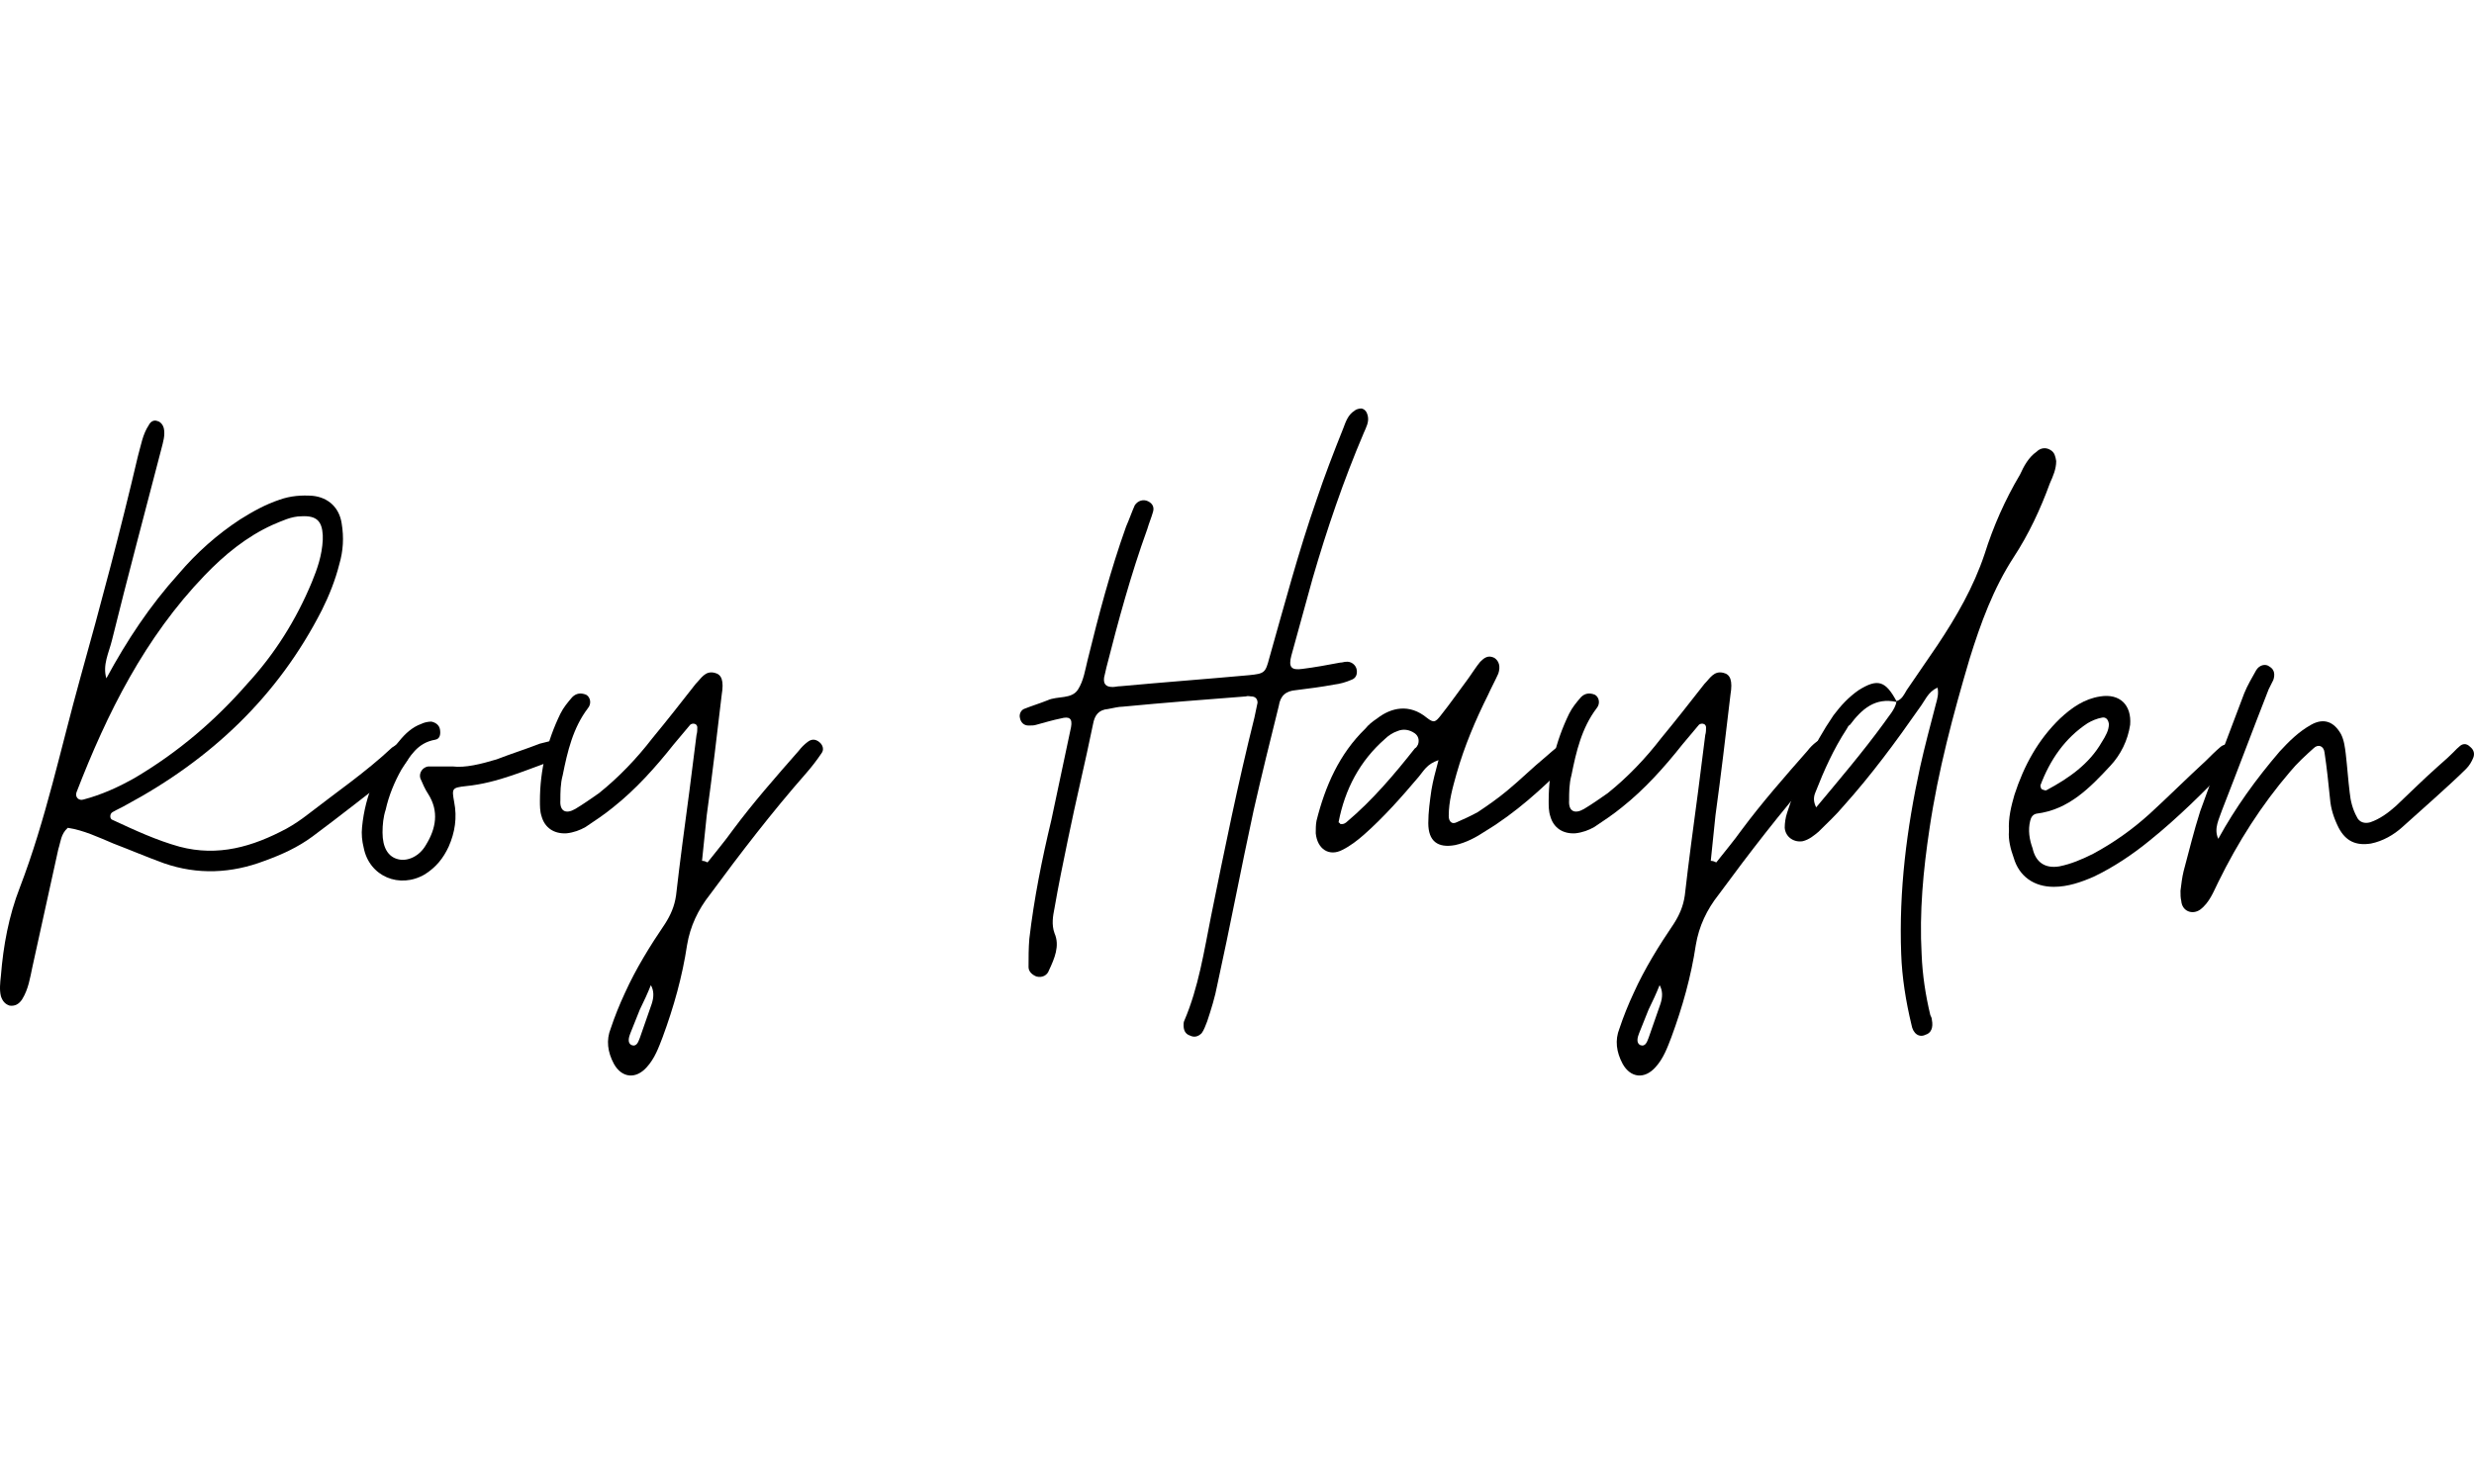 <?xml version="1.0" encoding="UTF-8"?>
<svg id="Layer_1" data-name="Layer 1" xmlns="http://www.w3.org/2000/svg" viewBox="0 0 360 216">
  <defs>
    <style>
      .cls-1 {
        fill: #000;
        stroke-width: 0px;
      }
    </style>
  </defs>
  <path class="cls-1" d="M.132,144.996c-.228-.916-.114-1.946,0-2.977.344-4.352,1.145-8.703,2.749-12.825,3.779-9.848,5.954-20.269,8.817-30.574,2.977-10.65,5.84-21.414,8.359-32.178.458-1.603.687-3.206,1.603-4.581.229-.458.686-.801,1.26-.572.458.114.801.572.916,1.03.229,1.03-.114,2.061-.343,2.977-2.405,9.275-4.924,18.666-7.214,27.941-.458,1.832-1.374,3.549-.802,5.496,2.977-5.496,6.298-10.535,10.535-15.23,2.634-3.092,5.611-5.726,8.932-7.902,1.832-1.145,3.664-2.176,5.725-2.862,1.603-.573,3.207-.687,4.81-.573,2.29.229,3.893,1.718,4.237,4.008.344,2.061.229,4.008-.343,5.954-.572,2.291-1.489,4.581-2.519,6.642-6.413,12.597-16.146,21.757-28.514,28.399-.572.343-1.374.686-1.947,1.03-.458.23-.458,1.031,0,1.146,3.206,1.488,6.412,2.977,9.734,3.893,5.611,1.488,10.649,0,15.574-2.634,1.03-.573,2.061-1.26,3.091-2.061,4.123-3.207,8.474-6.184,12.253-9.734.344-.229.687-.458,1.031-.572.572-.343,1.603.458,1.489,1.145,0,.458-.115,1.03-.344,1.374-.572.687-1.145,1.374-1.832,1.833-4.008,3.091-7.901,6.183-11.909,9.161-2.176,1.603-4.466,2.634-6.986,3.55-4.809,1.833-9.733,2.061-14.657.343-2.519-.916-4.924-1.946-7.329-2.862-2.175-.916-4.351-1.947-6.642-2.291-1.03.916-1.03,2.061-1.374,3.092l-3.779,17.176c-.343,1.603-.572,3.207-1.489,4.695-.458.688-1.03,1.031-1.832.916-.687-.228-1.031-.686-1.26-1.374ZM19.714,113.162c6.183-3.664,11.565-8.245,16.26-13.627,4.008-4.351,7.1-9.275,9.39-14.772.801-1.947,1.489-3.893,1.603-6.183v-.687c-.114-2.062-.916-2.863-3.091-2.748-1.489,0-2.863.686-4.237,1.26-3.779,1.718-6.985,4.351-9.848,7.329-8.703,9.046-14.199,20.039-18.666,31.605-.228.686.344,1.26,1.031,1.031,2.633-.688,5.153-1.833,7.558-3.207Z"/>
  <path class="cls-1" d="M52.915,123.353c-.229-.915-.343-1.946-.229-2.977.458-4.695,2.291-8.931,5.382-12.481.916-1.145,1.947-2.062,3.206-2.52.458-.229,1.031-.343,1.489-.343.572.114,1.145.458,1.26,1.145.114.686,0,1.374-.687,1.489-2.634.458-3.664,2.404-4.924,4.351-1.03,1.832-1.833,3.779-2.291,5.84-.343,1.031-.458,2.176-.458,3.32,0,2.176.802,3.55,2.291,3.893,1.374.345,3.092-.457,4.008-2.061,1.489-2.404,1.947-4.923.344-7.444-.458-.686-.802-1.488-1.145-2.289-.229-.802.343-1.603,1.145-1.718h3.55c1.831.229,4.122-.344,6.412-1.031,2.061-.801,4.237-1.489,6.298-2.29l1.833-.458c.686,0,1.145.344,1.488.916.345.687,0,1.489-.915,1.832-4.352,1.489-8.475,3.435-13.17,3.893-2.061.23-2.061.343-1.718,2.291.458,2.291.115,4.465-.801,6.527-.801,1.718-1.833,2.977-3.435,4.007-3.664,2.176-8.13.345-8.932-3.893Z"/>
  <path class="cls-1" d="M119.559,109.612c-.688,1.03-1.489,2.061-2.291,2.977-4.925,5.61-9.505,11.566-13.971,17.634-1.718,2.176-2.862,4.581-3.32,7.33-.686,4.58-1.946,9.046-3.55,13.396-.572,1.489-1.145,3.092-2.289,4.352-1.604,1.833-3.665,1.604-4.81-.458-.916-1.718-1.146-3.435-.458-5.153.572-1.718,1.26-3.435,2.061-5.153,1.603-3.549,3.665-6.871,5.839-10.076.803-1.26,1.374-2.519,1.604-4.123.572-5.038,1.26-10.076,1.946-15.229l1.031-8.131c.115-.344.115-.801.115-1.145,0-.229-.23-.458-.345-.458-.228-.114-.572,0-.686.115l-2.404,2.862c-2.634,3.321-5.498,6.527-8.818,9.161-1.26,1.031-2.634,1.946-4.008,2.862-.801.458-1.718.801-2.747.916-1.833.115-3.207-.801-3.665-2.519-.228-.686-.228-1.488-.228-2.176,0-4.466,1.03-8.702,2.977-12.711.458-.916,1.03-1.603,1.718-2.405.572-.572,1.26-.686,2.061-.343.573.343.801,1.26.228,1.947-2.174,2.863-2.977,6.298-3.664,9.734-.343,1.26-.343,2.519-.343,3.664-.115,1.604.801,2.062,2.176,1.26,1.145-.686,2.289-1.488,3.435-2.289,2.862-2.291,5.496-5.039,7.787-8.016,2.176-2.634,4.237-5.268,6.298-7.902.801-.801,1.374-1.947,2.749-1.603,1.03.229,1.374,1.145,1.03,3.206-.686,5.84-1.373,11.68-2.176,17.52l-.686,6.642c.343,0,.573.115.801.228,1.26-1.603,2.519-3.091,3.665-4.695,2.977-4.007,6.298-7.786,9.618-11.565.343-.458.801-.916,1.26-1.26.573-.458,1.146-.458,1.718,0,.573.458.688,1.145.345,1.603ZM94.709,143.393c-.458,1.145-1.03,2.404-1.603,3.55l-1.374,3.435c-.228.572-.458,1.374.115,1.718.801.343,1.03-.458,1.26-1.031l1.718-4.923c.343-1.031.343-1.947-.115-2.749ZM94.824,143.163v.115-.115Z"/>
  <path class="cls-1" d="M172.226,149.232c0-.228,0-.458.113-.686,2.062-4.81,2.864-10.078,3.893-15.231,1.947-9.618,3.893-19.237,6.299-28.856l.458-2.176c0-.573-.343-.916-.916-.916-.23,0-.458-.115-.801,0-5.954.458-11.91.916-17.864,1.489-.686,0-1.488.229-2.176.343-1.374.115-1.946.916-2.176,2.176-1.145,5.611-2.519,11.222-3.664,16.833-.688,3.32-1.374,6.642-1.947,9.963-.228,1.145-.458,2.404,0,3.664.801,1.833,0,3.665-.801,5.383-.228.686-.916,1.145-1.833.916-.572-.23-1.145-.688-1.145-1.374,0-1.374,0-2.749.115-4.122.686-5.841,1.833-11.567,3.205-17.291l2.864-13.513c.228-1.26-.23-1.603-1.489-1.26-1.145.229-2.291.572-3.55.916-.343.114-.686.114-1.145.114-.686,0-1.145-.458-1.26-1.145-.115-.458.115-1.031.573-1.26,1.145-.458,2.289-.801,3.435-1.26,1.488-.687,3.549-.114,4.465-1.603.801-1.26,1.031-2.863,1.374-4.237,1.603-6.527,3.32-13.054,5.611-19.466.458-1.031.801-2.062,1.26-3.092.458-.687,1.26-.916,1.947-.572s.916.916.686,1.603c-.228.801-.573,1.603-.801,2.405-2.404,6.642-4.237,13.398-5.954,20.154l-.343,1.489c-.115.916.228,1.374,1.26,1.374.343,0,.686-.114,1.145-.114,6.184-.573,12.367-1.03,18.666-1.603,2.289-.229,2.404-.343,2.977-2.519,2.176-7.673,4.237-15.459,6.871-23.017,1.145-3.435,2.519-6.986,3.893-10.421.343-.916.686-1.947,1.603-2.519.23-.229.688-.344,1.031-.344.572.115.801.573.916,1.031.228.916-.23,1.718-.573,2.519-2.977,6.985-5.383,14.085-7.444,21.185l-3.092,11.221c-.458,1.718,0,2.176,1.604,1.947,1.831-.228,3.664-.572,5.496-.916.343,0,.573-.115.801-.115.801-.114,1.489.458,1.603,1.145.115.687-.113,1.26-.801,1.489-.801.343-1.603.572-2.519.687-1.833.343-3.664.572-5.496.801-1.489.115-2.291.801-2.519,2.29-1.26,5.039-2.521,10.192-3.665,15.231-1.833,8.473-3.435,16.948-5.268,25.307-.343,1.833-.916,3.665-1.488,5.383-.23.572-.458,1.26-.801,1.718-.458.458-1.031.686-1.718.343-.688-.23-.916-.801-.916-1.489Z"/>
  <path class="cls-1" d="M191.458,121.292c0-.572,0-1.26.113-1.833,1.26-5.038,3.322-9.733,7.1-13.397.458-.572,1.03-1.03,1.718-1.489,2.061-1.603,4.695-2.176,7.214-.114,1.031.801,1.26.686,2.061-.344,1.374-1.718,2.634-3.549,4.008-5.382.573-.801,1.145-1.718,1.718-2.405.573-.572,1.145-1.03,2.061-.572.688.458.916,1.26.573,2.29-.458,1.031-1.031,2.062-1.489,3.092-1.831,3.664-3.435,7.443-4.58,11.451-.573,2.062-1.145,4.008-1.145,6.183,0,.801.458,1.26,1.145.916,1.031-.458,2.061-.916,3.092-1.489,1.374-.915,2.862-1.946,4.237-3.091,1.946-1.603,3.664-3.321,5.611-4.925.686-.572,1.26-1.145,1.946-1.603.458-.343,1.031-.229,1.374.115.688.458.688,1.03.458,1.718-.115.343-.458.572-.686.801-3.665,3.664-7.444,7.1-11.795,9.734-1.374.916-2.862,1.718-4.466,2.061-2.519.458-3.892-.572-3.892-3.205,0-1.604.228-3.207.457-4.81.23-1.374.573-2.634,1.031-4.352-1.718.572-2.176,1.603-2.862,2.405-2.519,2.976-5.153,5.955-8.017,8.474-.916.801-1.946,1.603-3.092,2.176-1.946,1.03-3.664-.115-3.892-2.406ZM196.038,119.574c3.664-3.092,6.871-6.871,9.848-10.649.23-.115.343-.344.458-.573.228-.686,0-1.26-.458-1.603-.801-.572-1.718-.687-2.519-.343-.688.228-1.374.686-1.833,1.145-3.664,3.206-5.839,7.329-6.756,12.138,0,0,.228.115.228.228.458.115.801-.113,1.031-.343Z"/>
  <path class="cls-1" d="M266.345,109.612c-.688,1.03-1.489,2.061-2.291,2.977-4.925,5.61-9.505,11.566-13.971,17.634-1.718,2.176-2.862,4.581-3.32,7.33-.686,4.58-1.946,9.046-3.55,13.396-.572,1.489-1.145,3.092-2.289,4.352-1.604,1.833-3.665,1.604-4.81-.458-.916-1.718-1.146-3.435-.458-5.153.572-1.718,1.26-3.435,2.061-5.153,1.603-3.549,3.665-6.871,5.839-10.076.803-1.26,1.374-2.519,1.604-4.123.572-5.038,1.26-10.076,1.946-15.229l1.031-8.131c.115-.344.115-.801.115-1.145,0-.229-.23-.458-.345-.458-.228-.114-.572,0-.686.115l-2.404,2.862c-2.634,3.321-5.498,6.527-8.818,9.161-1.26,1.031-2.634,1.946-4.008,2.862-.801.458-1.718.801-2.747.916-1.833.115-3.207-.801-3.665-2.519-.228-.686-.228-1.488-.228-2.176,0-4.466,1.03-8.702,2.977-12.711.458-.916,1.03-1.603,1.718-2.405.572-.572,1.26-.686,2.061-.343.573.343.801,1.26.228,1.947-2.174,2.863-2.977,6.298-3.664,9.734-.343,1.26-.343,2.519-.343,3.664-.115,1.604.801,2.062,2.176,1.26,1.145-.686,2.289-1.488,3.435-2.289,2.862-2.291,5.496-5.039,7.787-8.016,2.176-2.634,4.237-5.268,6.298-7.902.801-.801,1.374-1.947,2.749-1.603,1.03.229,1.374,1.145,1.03,3.206-.686,5.84-1.373,11.68-2.176,17.52l-.686,6.642c.343,0,.573.115.801.228,1.26-1.603,2.519-3.091,3.665-4.695,2.977-4.007,6.298-7.786,9.618-11.565.343-.458.801-.916,1.26-1.26.573-.458,1.146-.458,1.718,0,.573.458.688,1.145.345,1.603ZM241.495,143.393c-.458,1.145-1.03,2.404-1.603,3.55l-1.374,3.435c-.228.572-.458,1.374.115,1.718.801.343,1.03-.458,1.26-1.031l1.718-4.923c.343-1.031.343-1.947-.115-2.749ZM241.61,143.163v.115-.115Z"/>
  <path class="cls-1" d="M299.204,67.128c0,1.145-.458,2.176-.916,3.206-1.374,3.779-3.092,7.443-5.268,10.764-2.977,4.581-4.808,9.619-6.412,14.772-2.404,8.131-4.58,16.261-5.839,24.735-.916,6.069-1.489,12.138-1.146,18.321.115,2.977.573,5.954,1.261,8.818.113.228.228.458.228.686.228,1.146-.115,1.947-.916,2.176-.916.458-1.833-.115-2.061-1.488-.801-3.322-1.374-6.871-1.489-10.306-.343-9.161.801-18.208,2.749-27.14.686-3.092,1.489-6.069,2.291-9.161.228-.802.458-1.603.228-2.52v.115c-1.374.572-1.833,1.947-2.634,2.977-3.435,4.924-6.986,9.734-10.992,14.2-1.146,1.373-2.406,2.519-3.665,3.779-.686.572-1.374,1.145-2.289,1.374-1.261.228-2.521-.573-2.634-1.947,0-.686.113-1.488.343-2.176,1.603-5.038,3.779-9.848,6.756-14.199,1.031-1.374,2.176-2.634,3.665-3.664,2.747-1.718,3.893-1.374,5.496,1.603.801-.229,1.145-1.031,1.488-1.603l4.466-6.527c2.749-4.122,5.268-8.473,6.871-13.283,1.26-4.008,2.977-7.901,5.153-11.565.573-1.26,1.26-2.52,2.406-3.321.572-.572,1.373-.687,2.061-.229.573.344.686.916.801,1.603ZM274.126,105.261c.688-1.03,1.603-1.947,1.833-3.092-3.092-.687-5.038,1.03-6.756,3.321-.23.114-.345.343-.458.572-1.947,2.977-3.322,6.069-4.581,9.275-.343.801-.228,1.489.115,2.176,3.435-4.123,6.756-8.016,9.848-12.253Z"/>
  <path class="cls-1" d="M293.017,124.842c-.458-1.26-.801-2.634-.686-3.893-.115-1.946.343-3.664.801-5.268,1.374-4.237,3.435-8.015,6.641-11.107,1.718-1.603,3.55-2.863,5.841-3.206,2.862-.458,4.58,1.26,4.352,4.123-.343,2.29-1.374,4.352-2.864,5.954-2.977,3.207-6.069,6.412-10.764,6.986-.572.115-.801.573-.916,1.03-.343,1.374-.113,2.749.345,4.008.458,2.061,1.831,2.977,3.893,2.634,1.718-.343,3.32-1.031,4.923-1.833,2.977-1.603,5.726-3.549,8.245-5.839,2.749-2.519,5.383-5.153,8.13-7.673.688-.687,1.374-1.374,2.176-2.061.573-.458,1.26-.458,1.718,0s.688,1.03.343,1.718c-.228.458-.572.801-.915,1.145-3.665,3.779-7.329,7.444-11.452,10.764-2.519,2.061-5.268,3.893-8.13,5.268-1.833.801-3.779,1.488-5.839,1.488-2.864,0-5.04-1.488-5.841-4.237ZM305.842,108.009c.573-.916,1.031-1.718,1.031-2.634-.115-.801-.573-1.03-1.031-.916-.686.114-1.488.457-2.061.801-3.32,2.176-5.496,5.382-6.871,9.046,0,.23.115.573.228.573.23.115.573.23.688.115,3.205-1.718,6.184-3.779,8.015-6.986Z"/>
  <path class="cls-1" d="M317.405,131.139c-.115-.458-.115-.916-.115-1.488.115-.916.23-1.947.458-2.864.801-2.977,1.489-5.839,2.406-8.702,2.061-5.726,4.237-11.452,6.412-17.177.458-1.145,1.145-2.29,1.718-3.321.458-.801,1.374-1.03,1.946-.572.801.458.801,1.26.573,1.947l-.686,1.374c-2.291,5.84-4.466,11.68-6.757,17.52-.458,1.374-1.26,2.749-.572,4.237,2.519-4.58,5.496-8.702,8.931-12.71,1.374-1.489,2.747-2.863,4.58-3.893s3.322-.458,4.352,1.374c.458.916.573,1.947.688,2.863.228,1.947.343,3.779.572,5.611.115,1.26.458,2.519,1.031,3.55.343.801,1.145,1.03,1.946.801,1.374-.458,2.634-1.374,3.78-2.404,1.946-1.833,3.892-3.779,5.954-5.612,2.519-2.176,2.747-2.634,3.205-2.977.458-.458,1.031-.572,1.604,0,.572.458.686,1.03.458,1.603-.23.573-.573,1.145-1.031,1.603-2.291,2.291-6.871,6.298-9.276,8.473-1.26,1.146-2.862,2.062-4.58,2.406-2.176.343-3.664-.343-4.695-2.291-.686-1.374-1.145-2.749-1.26-4.237-.23-2.291-.458-4.466-.801-6.756-.115-.916-.916-1.26-1.604-.572-1.145,1.03-2.404,2.176-3.435,3.435-4.122,4.81-7.557,10.191-10.419,16.032-.688,1.374-1.261,2.977-2.634,4.007-1.146.803-2.634.23-2.749-1.26Z"/>
</svg>